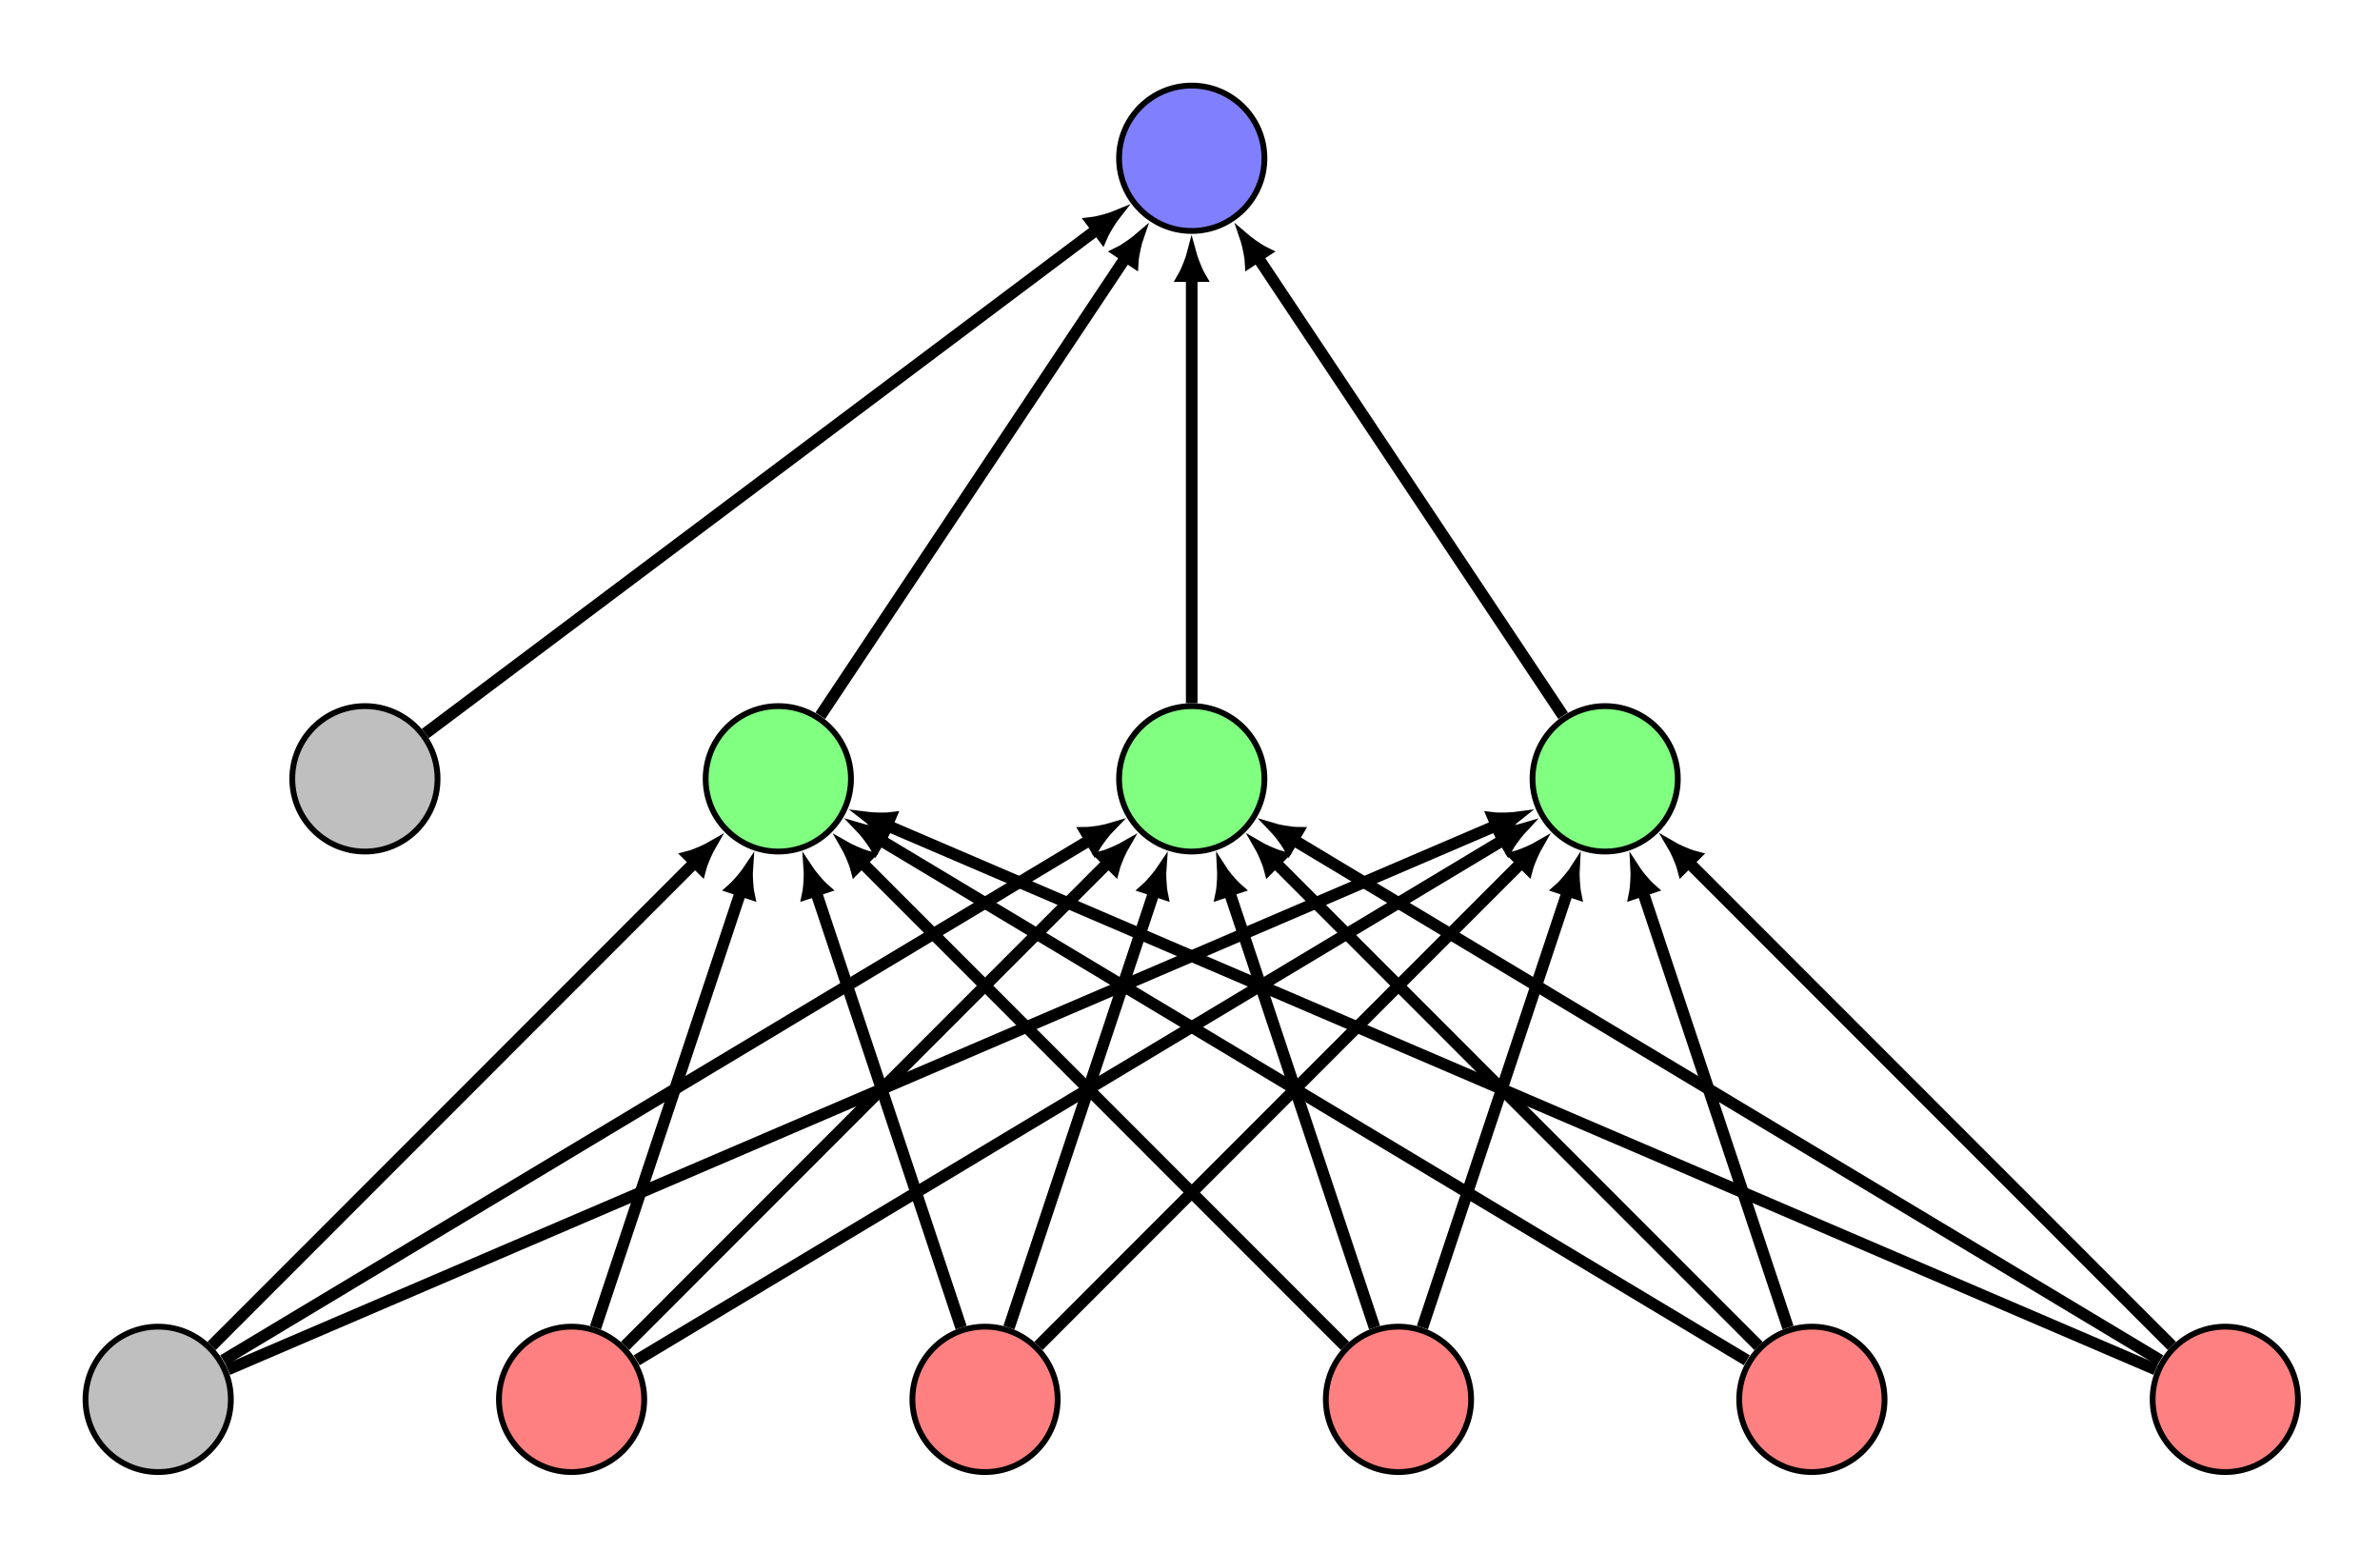 <?xml version="1.0" encoding="UTF-8"?>
<svg xmlns="http://www.w3.org/2000/svg" xmlns:xlink="http://www.w3.org/1999/xlink" width="719pt" height="469pt" viewBox="0 0 719 469" version="1.1">
<defs>
<clipPath id="clip1">
  <path d="M 500 375 L 594.762 375 L 594.762 469 L 500 469 Z M 500 375 "/>
</clipPath>
</defs>
<g id="surface1">
<path style="fill-rule:nonzero;fill:rgb(74.902%,74.902%,74.902%);fill-opacity:1;stroke-width:0.399;stroke-linecap:butt;stroke-linejoin:miter;stroke:rgb(0%,0%,0%);stroke-opacity:1;stroke-miterlimit:10;" d="M -23.364 -0.002 C -23.364 2.753 -25.595 4.982 -28.349 4.982 C -31.098 4.982 -33.329 2.753 -33.329 -0.002 C -33.329 -2.751 -31.098 -4.982 -28.349 -4.982 C -25.595 -4.982 -23.364 -2.751 -23.364 -0.002 Z M -23.364 -0.002 " transform="matrix(4.406,0,0,-4.408,172.683,422.669)"/>
<path style="fill-rule:nonzero;fill:rgb(74.902%,74.902%,74.902%);fill-opacity:1;stroke-width:0.399;stroke-linecap:butt;stroke-linejoin:miter;stroke:rgb(0%,0%,0%);stroke-opacity:1;stroke-miterlimit:10;" d="M -9.192 42.522 C -9.192 45.272 -11.423 47.502 -14.172 47.502 C -16.926 47.502 -19.153 45.272 -19.153 42.522 C -19.153 39.768 -16.926 37.538 -14.172 37.538 C -11.423 37.538 -9.192 39.768 -9.192 42.522 Z M -9.192 42.522 " transform="matrix(4.406,0,0,-4.408,172.683,422.669)"/>
<path style="fill-rule:nonzero;fill:rgb(100%,50.196%,50.196%);fill-opacity:1;stroke-width:0.399;stroke-linecap:butt;stroke-linejoin:miter;stroke:rgb(0%,0%,0%);stroke-opacity:1;stroke-miterlimit:10;" d="M 4.979 -0.002 C 4.979 2.753 2.75 4.982 -0.001 4.982 C -2.75 4.982 -4.981 2.753 -4.981 -0.002 C -4.981 -2.751 -2.75 -4.982 -0.001 -4.982 C 2.75 -4.982 4.979 -2.751 4.979 -0.002 Z M 4.979 -0.002 " transform="matrix(4.406,0,0,-4.408,172.683,422.669)"/>
<path style="fill-rule:nonzero;fill:rgb(100%,50.196%,50.196%);fill-opacity:1;stroke-width:0.399;stroke-linecap:butt;stroke-linejoin:miter;stroke:rgb(0%,0%,0%);stroke-opacity:1;stroke-miterlimit:10;" d="M 33.327 -0.002 C 33.327 2.753 31.097 4.982 28.347 4.982 C 25.597 4.982 23.367 2.753 23.367 -0.002 C 23.367 -2.751 25.597 -4.982 28.347 -4.982 C 31.097 -4.982 33.327 -2.751 33.327 -0.002 Z M 33.327 -0.002 " transform="matrix(4.406,0,0,-4.408,172.683,422.669)"/>
<path style="fill-rule:nonzero;fill:rgb(100%,50.196%,50.196%);fill-opacity:1;stroke-width:0.399;stroke-linecap:butt;stroke-linejoin:miter;stroke:rgb(0%,0%,0%);stroke-opacity:1;stroke-miterlimit:10;" d="M 61.675 -0.002 C 61.675 2.753 59.444 4.982 56.695 4.982 C 53.941 4.982 51.714 2.753 51.714 -0.002 C 51.714 -2.751 53.941 -4.982 56.695 -4.982 C 59.444 -4.982 61.675 -2.751 61.675 -0.002 Z M 61.675 -0.002 " transform="matrix(4.406,0,0,-4.408,172.683,422.669)"/>
<path style=" stroke:none;fill-rule:nonzero;fill:rgb(100%,50.196%,50.196%);fill-opacity:1;" d="M 569.289 422.676 C 569.289 410.535 559.465 400.707 547.348 400.707 C 535.215 400.707 525.391 410.535 525.391 422.676 C 525.391 434.797 535.215 444.629 547.348 444.629 C 559.465 444.629 569.289 434.797 569.289 422.676 Z M 569.289 422.676 "/>
<g clip-path="url(#clip1)" clip-rule="nonzero">
<path style="fill:none;stroke-width:0.399;stroke-linecap:butt;stroke-linejoin:miter;stroke:rgb(0%,0%,0%);stroke-opacity:1;stroke-miterlimit:10;" d="M 90.022 -0.002 C 90.022 2.753 87.792 4.982 85.042 4.982 C 82.288 4.982 80.058 2.753 80.058 -0.002 C 80.058 -2.751 82.288 -4.982 85.042 -4.982 C 87.792 -4.982 90.022 -2.751 90.022 -0.002 Z M 90.022 -0.002 " transform="matrix(4.406,0,0,-4.408,172.683,422.669)"/>
</g>
<path style="fill-rule:nonzero;fill:rgb(100%,50.196%,50.196%);fill-opacity:1;stroke-width:0.399;stroke-linecap:butt;stroke-linejoin:miter;stroke:rgb(0%,0%,0%);stroke-opacity:1;stroke-miterlimit:10;" d="M 118.37 -0.002 C 118.37 2.753 116.14 4.982 113.386 4.982 C 110.636 4.982 108.405 2.753 108.405 -0.002 C 108.405 -2.751 110.636 -4.982 113.386 -4.982 C 116.14 -4.982 118.37 -2.751 118.37 -0.002 Z M 118.37 -0.002 " transform="matrix(4.406,0,0,-4.408,172.683,422.669)"/>
<path style="fill-rule:nonzero;fill:rgb(50.196%,100%,50.196%);fill-opacity:1;stroke-width:0.399;stroke-linecap:butt;stroke-linejoin:miter;stroke:rgb(0%,0%,0%);stroke-opacity:1;stroke-miterlimit:10;" d="M 19.155 42.522 C 19.155 45.272 16.925 47.502 14.175 47.502 C 11.421 47.502 9.191 45.272 9.191 42.522 C 9.191 39.768 11.421 37.538 14.175 37.538 C 16.925 37.538 19.155 39.768 19.155 42.522 Z M 19.155 42.522 " transform="matrix(4.406,0,0,-4.408,172.683,422.669)"/>
<path style="fill-rule:nonzero;fill:rgb(50.196%,100%,50.196%);fill-opacity:1;stroke-width:0.399;stroke-linecap:butt;stroke-linejoin:miter;stroke:rgb(0%,0%,0%);stroke-opacity:1;stroke-miterlimit:10;" d="M 47.503 42.522 C 47.503 45.272 45.272 47.502 42.519 47.502 C 39.769 47.502 37.538 45.272 37.538 42.522 C 37.538 39.768 39.769 37.538 42.519 37.538 C 45.272 37.538 47.503 39.768 47.503 42.522 Z M 47.503 42.522 " transform="matrix(4.406,0,0,-4.408,172.683,422.669)"/>
<path style="fill-rule:nonzero;fill:rgb(50.196%,100%,50.196%);fill-opacity:1;stroke-width:0.399;stroke-linecap:butt;stroke-linejoin:miter;stroke:rgb(0%,0%,0%);stroke-opacity:1;stroke-miterlimit:10;" d="M 75.847 42.522 C 75.847 45.272 73.617 47.502 70.866 47.502 C 68.117 47.502 65.886 45.272 65.886 42.522 C 65.886 39.768 68.117 37.538 70.866 37.538 C 73.617 37.538 75.847 39.768 75.847 42.522 Z M 75.847 42.522 " transform="matrix(4.406,0,0,-4.408,172.683,422.669)"/>
<path style="fill-rule:nonzero;fill:rgb(50.196%,50.196%,100%);fill-opacity:1;stroke-width:0.399;stroke-linecap:butt;stroke-linejoin:miter;stroke:rgb(0%,0%,0%);stroke-opacity:1;stroke-miterlimit:10;" d="M 47.503 85.041 C 47.503 87.791 45.272 90.022 42.519 90.022 C 39.769 90.022 37.538 87.791 37.538 85.041 C 37.538 82.288 39.769 80.061 42.519 80.061 C 45.272 80.061 47.503 82.288 47.503 85.041 Z M 47.503 85.041 " transform="matrix(4.406,0,0,-4.408,172.683,422.669)"/>
<path style="fill:none;stroke-width:0.797;stroke-linecap:butt;stroke-linejoin:miter;stroke:rgb(0%,0%,0%);stroke-opacity:1;stroke-miterlimit:10;" d="M 35.995 80.147 L -10.028 45.628 " transform="matrix(4.406,0,0,-4.408,172.683,422.669)"/>
<path style="fill-rule:nonzero;fill:rgb(0%,0%,0%);fill-opacity:1;stroke-width:0.658;stroke-linecap:butt;stroke-linejoin:miter;stroke:rgb(0%,0%,0%);stroke-opacity:1;stroke-miterlimit:10;" d="M 1.603 0.001 C 1.407 0.051 0.541 0.341 -0.002 0.661 L -0.002 -0.66 C 0.541 -0.345 1.408 -0.051 1.603 0.001 Z M 1.603 0.001 " transform="matrix(3.541,-2.658,-2.656,-3.543,331.274,69.385)"/>
<path style="fill:none;stroke-width:0.797;stroke-linecap:butt;stroke-linejoin:miter;stroke:rgb(0%,0%,0%);stroke-opacity:1;stroke-miterlimit:10;" d="M 37.991 78.248 L 17.054 46.842 " transform="matrix(4.406,0,0,-4.408,172.683,422.669)"/>
<path style="fill-rule:nonzero;fill:rgb(0%,0%,0%);fill-opacity:1;stroke-width:0.658;stroke-linecap:butt;stroke-linejoin:miter;stroke:rgb(0%,0%,0%);stroke-opacity:1;stroke-miterlimit:10;" d="M 1.601 0 C 1.408 0.054 0.541 0.342 0.001 0.661 L 0.001 -0.659 C 0.539 -0.343 1.406 -0.05 1.601 0 Z M 1.601 0 " transform="matrix(2.451,-3.679,-3.677,-2.452,340.06,77.763)"/>
<path style="fill:none;stroke-width:0.797;stroke-linecap:butt;stroke-linejoin:miter;stroke:rgb(0%,0%,0%);stroke-opacity:1;stroke-miterlimit:10;" d="M 42.519 76.901 L 42.519 47.701 " transform="matrix(4.406,0,0,-4.408,172.683,422.669)"/>
<path style="fill-rule:nonzero;fill:rgb(0%,0%,0%);fill-opacity:1;stroke-width:0.658;stroke-linecap:butt;stroke-linejoin:miter;stroke:rgb(0%,0%,0%);stroke-opacity:1;stroke-miterlimit:10;" d="M 1.605 0.001 C 1.406 0.052 0.543 0.345 -0 0.661 L -0 -0.662 C 0.543 -0.342 1.406 -0.053 1.605 0.001 Z M 1.605 0.001 " transform="matrix(0,-4.408,-4.406,0,360.012,83.698)"/>
<path style="fill:none;stroke-width:0.797;stroke-linecap:butt;stroke-linejoin:miter;stroke:rgb(0%,0%,0%);stroke-opacity:1;stroke-miterlimit:10;" d="M 47.05 78.248 L 67.984 46.842 " transform="matrix(4.406,0,0,-4.408,172.683,422.669)"/>
<path style="fill-rule:nonzero;fill:rgb(0%,0%,0%);fill-opacity:1;stroke-width:0.658;stroke-linecap:butt;stroke-linejoin:miter;stroke:rgb(0%,0%,0%);stroke-opacity:1;stroke-miterlimit:10;" d="M 1.603 0.002 C 1.407 0.053 0.54 0.345 0.003 0.662 L 0 -0.661 C 0.541 -0.343 1.409 -0.052 1.603 0.002 Z M 1.603 0.002 " transform="matrix(-2.451,-3.679,-3.677,2.452,379.964,77.763)"/>
<path style="fill:none;stroke-width:0.797;stroke-linecap:butt;stroke-linejoin:miter;stroke:rgb(0%,0%,0%);stroke-opacity:1;stroke-miterlimit:10;" d="M 11.597 34.791 L 1.64 4.92 " transform="matrix(4.406,0,0,-4.408,172.683,422.669)"/>
<path style="fill-rule:nonzero;fill:rgb(0%,0%,0%);fill-opacity:1;stroke-width:0.658;stroke-linecap:butt;stroke-linejoin:miter;stroke:rgb(0%,0%,0%);stroke-opacity:1;stroke-miterlimit:10;" d="M 1.605 0 C 1.406 0.054 0.54 0.345 -0.002 0.662 L -0.001 -0.663 C 0.543 -0.342 1.408 -0.05 1.605 0 Z M 1.605 0 " transform="matrix(1.395,-4.186,-4.184,-1.395,223.775,269.315)"/>
<path style="fill:none;stroke-width:0.797;stroke-linecap:butt;stroke-linejoin:miter;stroke:rgb(0%,0%,0%);stroke-opacity:1;stroke-miterlimit:10;" d="M 16.75 34.791 L 26.707 4.92 " transform="matrix(4.406,0,0,-4.408,172.683,422.669)"/>
<path style="fill-rule:nonzero;fill:rgb(0%,0%,0%);fill-opacity:1;stroke-width:0.658;stroke-linecap:butt;stroke-linejoin:miter;stroke:rgb(0%,0%,0%);stroke-opacity:1;stroke-miterlimit:10;" d="M 1.605 0 C 1.408 0.05 0.543 0.342 -0.001 0.663 L -0.002 -0.661 C 0.54 -0.344 1.406 -0.053 1.605 0 Z M 1.605 0 " transform="matrix(-1.395,-4.186,-4.184,1.395,246.477,269.315)"/>
<path style="fill:none;stroke-width:0.797;stroke-linecap:butt;stroke-linejoin:miter;stroke:rgb(0%,0%,0%);stroke-opacity:1;stroke-miterlimit:10;" d="M 19.929 36.764 L 53.03 3.663 " transform="matrix(4.406,0,0,-4.408,172.683,422.669)"/>
<path style="fill-rule:nonzero;fill:rgb(0%,0%,0%);fill-opacity:1;stroke-width:0.658;stroke-linecap:butt;stroke-linejoin:miter;stroke:rgb(0%,0%,0%);stroke-opacity:1;stroke-miterlimit:10;" d="M 1.601 0.001 C 1.405 0.053 0.541 0.343 -0 0.663 L -0 -0.662 C 0.541 -0.342 1.406 -0.052 1.601 0.001 Z M 1.601 0.001 " transform="matrix(-3.115,-3.117,-3.115,3.117,260.483,260.615)"/>
<path style="fill:none;stroke-width:0.797;stroke-linecap:butt;stroke-linejoin:miter;stroke:rgb(0%,0%,0%);stroke-opacity:1;stroke-miterlimit:10;" d="M 21.171 38.323 L 80.578 2.678 " transform="matrix(4.406,0,0,-4.408,172.683,422.669)"/>
<path style="fill-rule:nonzero;fill:rgb(0%,0%,0%);fill-opacity:1;stroke-width:0.658;stroke-linecap:butt;stroke-linejoin:miter;stroke:rgb(0%,0%,0%);stroke-opacity:1;stroke-miterlimit:10;" d="M 1.605 -0 C 1.405 0.053 0.542 0.346 0 0.664 L 0.002 -0.661 C 0.54 -0.343 1.408 -0.05 1.605 -0 Z M 1.605 -0 " transform="matrix(-3.778,-2.268,-2.267,3.78,265.962,253.754)"/>
<path style="fill:none;stroke-width:0.797;stroke-linecap:butt;stroke-linejoin:miter;stroke:rgb(0%,0%,0%);stroke-opacity:1;stroke-miterlimit:10;" d="M 21.679 39.303 L 108.613 2.045 " transform="matrix(4.406,0,0,-4.408,172.683,422.669)"/>
<path style="fill-rule:nonzero;fill:rgb(0%,0%,0%);fill-opacity:1;stroke-width:0.658;stroke-linecap:butt;stroke-linejoin:miter;stroke:rgb(0%,0%,0%);stroke-opacity:1;stroke-miterlimit:10;" d="M 1.603 0.002 C 1.404 0.052 0.543 0.343 -0 0.661 L -0.002 -0.661 C 0.54 -0.344 1.407 -0.053 1.603 0.002 Z M 1.603 0.002 " transform="matrix(-4.062,-1.742,-1.741,4.064,268.189,249.421)"/>
<path style="fill:none;stroke-width:0.797;stroke-linecap:butt;stroke-linejoin:miter;stroke:rgb(0%,0%,0%);stroke-opacity:1;stroke-miterlimit:10;" d="M 8.417 36.764 L -24.684 3.663 " transform="matrix(4.406,0,0,-4.408,172.683,422.669)"/>
<path style="fill-rule:nonzero;fill:rgb(0%,0%,0%);fill-opacity:1;stroke-width:0.658;stroke-linecap:butt;stroke-linejoin:miter;stroke:rgb(0%,0%,0%);stroke-opacity:1;stroke-miterlimit:10;" d="M 1.601 -0 C 1.406 0.052 0.54 0.342 -0.001 0.663 L 0.002 -0.66 C 0.541 -0.342 1.405 -0.052 1.601 -0 Z M 1.601 -0 " transform="matrix(3.115,-3.117,-3.115,-3.117,209.769,260.614)"/>
<path style="fill:none;stroke-width:0.797;stroke-linecap:butt;stroke-linejoin:miter;stroke:rgb(0%,0%,0%);stroke-opacity:1;stroke-miterlimit:10;" d="M 36.765 36.764 L 3.664 3.663 " transform="matrix(4.406,0,0,-4.408,172.683,422.669)"/>
<path style="fill-rule:nonzero;fill:rgb(0%,0%,0%);fill-opacity:1;stroke-width:0.658;stroke-linecap:butt;stroke-linejoin:miter;stroke:rgb(0%,0%,0%);stroke-opacity:1;stroke-miterlimit:10;" d="M 1.602 -0.001 C 1.406 0.052 0.541 0.341 -0 0.662 L 0.003 -0.661 C 0.541 -0.343 1.406 -0.053 1.602 -0.001 Z M 1.602 -0.001 " transform="matrix(3.115,-3.117,-3.115,-3.117,334.654,260.614)"/>
<path style="fill:none;stroke-width:0.797;stroke-linecap:butt;stroke-linejoin:miter;stroke:rgb(0%,0%,0%);stroke-opacity:1;stroke-miterlimit:10;" d="M 39.944 34.791 L 29.987 4.92 " transform="matrix(4.406,0,0,-4.408,172.683,422.669)"/>
<path style="fill-rule:nonzero;fill:rgb(0%,0%,0%);fill-opacity:1;stroke-width:0.658;stroke-linecap:butt;stroke-linejoin:miter;stroke:rgb(0%,0%,0%);stroke-opacity:1;stroke-miterlimit:10;" d="M 1.605 -0.001 C 1.406 0.053 0.54 0.344 -0.001 0.661 L -0.002 -0.66 C 0.543 -0.343 1.408 -0.05 1.605 -0.001 Z M 1.605 -0.001 " transform="matrix(1.395,-4.186,-4.184,-1.395,348.661,269.315)"/>
<path style="fill:none;stroke-width:0.797;stroke-linecap:butt;stroke-linejoin:miter;stroke:rgb(0%,0%,0%);stroke-opacity:1;stroke-miterlimit:10;" d="M 45.097 34.791 L 55.054 4.92 " transform="matrix(4.406,0,0,-4.408,172.683,422.669)"/>
<path style="fill-rule:nonzero;fill:rgb(0%,0%,0%);fill-opacity:1;stroke-width:0.658;stroke-linecap:butt;stroke-linejoin:miter;stroke:rgb(0%,0%,0%);stroke-opacity:1;stroke-miterlimit:10;" d="M 1.604 -0.001 C 1.408 0.052 0.543 0.341 -0.001 0.662 L -0.002 -0.662 C 0.54 -0.344 1.407 -0.05 1.604 -0.001 Z M 1.604 -0.001 " transform="matrix(-1.395,-4.186,-4.184,1.395,371.363,269.315)"/>
<path style="fill:none;stroke-width:0.797;stroke-linecap:butt;stroke-linejoin:miter;stroke:rgb(0%,0%,0%);stroke-opacity:1;stroke-miterlimit:10;" d="M 48.276 36.764 L 81.378 3.663 " transform="matrix(4.406,0,0,-4.408,172.683,422.669)"/>
<path style="fill-rule:nonzero;fill:rgb(0%,0%,0%);fill-opacity:1;stroke-width:0.658;stroke-linecap:butt;stroke-linejoin:miter;stroke:rgb(0%,0%,0%);stroke-opacity:1;stroke-miterlimit:10;" d="M 1.601 -0 C 1.405 0.052 0.54 0.342 -0.001 0.663 L 0.002 -0.661 C 0.54 -0.343 1.408 -0.05 1.601 -0 Z M 1.601 -0 " transform="matrix(-3.115,-3.117,-3.115,3.117,385.369,260.615)"/>
<path style="fill:none;stroke-width:0.797;stroke-linecap:butt;stroke-linejoin:miter;stroke:rgb(0%,0%,0%);stroke-opacity:1;stroke-miterlimit:10;" d="M 49.518 38.323 L 108.925 2.678 " transform="matrix(4.406,0,0,-4.408,172.683,422.669)"/>
<path style="fill-rule:nonzero;fill:rgb(0%,0%,0%);fill-opacity:1;stroke-width:0.658;stroke-linecap:butt;stroke-linejoin:miter;stroke:rgb(0%,0%,0%);stroke-opacity:1;stroke-miterlimit:10;" d="M 1.604 -0.001 C 1.404 0.053 0.541 0.345 -0.001 0.663 L 0.001 -0.662 C 0.539 -0.343 1.407 -0.051 1.604 -0.001 Z M 1.604 -0.001 " transform="matrix(-3.778,-2.268,-2.267,3.78,390.848,253.754)"/>
<path style="fill:none;stroke-width:0.797;stroke-linecap:butt;stroke-linejoin:miter;stroke:rgb(0%,0%,0%);stroke-opacity:1;stroke-miterlimit:10;" d="M 35.523 38.323 L -23.884 2.678 " transform="matrix(4.406,0,0,-4.408,172.683,422.669)"/>
<path style="fill-rule:nonzero;fill:rgb(0%,0%,0%);fill-opacity:1;stroke-width:0.658;stroke-linecap:butt;stroke-linejoin:miter;stroke:rgb(0%,0%,0%);stroke-opacity:1;stroke-miterlimit:10;" d="M 1.606 -0 C 1.408 0.05 0.54 0.342 -0.001 0.663 L 0 -0.663 C 0.542 -0.346 1.405 -0.053 1.606 -0 Z M 1.606 -0 " transform="matrix(3.778,-2.268,-2.267,-3.78,329.176,253.754)"/>
<path style="fill:none;stroke-width:0.797;stroke-linecap:butt;stroke-linejoin:miter;stroke:rgb(0%,0%,0%);stroke-opacity:1;stroke-miterlimit:10;" d="M 63.866 38.323 L 4.46 2.678 " transform="matrix(4.406,0,0,-4.408,172.683,422.669)"/>
<path style="fill-rule:nonzero;fill:rgb(0%,0%,0%);fill-opacity:1;stroke-width:0.658;stroke-linecap:butt;stroke-linejoin:miter;stroke:rgb(0%,0%,0%);stroke-opacity:1;stroke-miterlimit:10;" d="M 1.603 0.002 C 1.405 0.052 0.541 0.342 -0 0.663 L -0.002 -0.662 C 0.539 -0.344 1.406 -0.054 1.603 0.002 Z M 1.603 0.002 " transform="matrix(3.778,-2.268,-2.267,-3.78,454.062,253.754)"/>
<path style="fill:none;stroke-width:0.797;stroke-linecap:butt;stroke-linejoin:miter;stroke:rgb(0%,0%,0%);stroke-opacity:1;stroke-miterlimit:10;" d="M 65.113 36.764 L 32.011 3.663 " transform="matrix(4.406,0,0,-4.408,172.683,422.669)"/>
<path style="fill-rule:nonzero;fill:rgb(0%,0%,0%);fill-opacity:1;stroke-width:0.658;stroke-linecap:butt;stroke-linejoin:miter;stroke:rgb(0%,0%,0%);stroke-opacity:1;stroke-miterlimit:10;" d="M 1.602 -0.001 C 1.406 0.051 0.539 0.344 0 0.662 L 0.001 -0.658 C 0.542 -0.344 1.406 -0.054 1.602 -0.001 Z M 1.602 -0.001 " transform="matrix(3.115,-3.117,-3.115,-3.117,459.54,260.614)"/>
<path style="fill:none;stroke-width:0.797;stroke-linecap:butt;stroke-linejoin:miter;stroke:rgb(0%,0%,0%);stroke-opacity:1;stroke-miterlimit:10;" d="M 68.292 34.791 L 58.335 4.92 " transform="matrix(4.406,0,0,-4.408,172.683,422.669)"/>
<path style="fill-rule:nonzero;fill:rgb(0%,0%,0%);fill-opacity:1;stroke-width:0.658;stroke-linecap:butt;stroke-linejoin:miter;stroke:rgb(0%,0%,0%);stroke-opacity:1;stroke-miterlimit:10;" d="M 1.604 0.002 C 1.407 0.051 0.541 0.343 -0.001 0.66 L -0.001 -0.661 C 0.543 -0.343 1.408 -0.051 1.604 0.002 Z M 1.604 0.002 " transform="matrix(1.395,-4.186,-4.184,-1.395,473.547,269.315)"/>
<path style="fill:none;stroke-width:0.797;stroke-linecap:butt;stroke-linejoin:miter;stroke:rgb(0%,0%,0%);stroke-opacity:1;stroke-miterlimit:10;" d="M 73.445 34.791 L 83.402 4.92 " transform="matrix(4.406,0,0,-4.408,172.683,422.669)"/>
<path style="fill-rule:nonzero;fill:rgb(0%,0%,0%);fill-opacity:1;stroke-width:0.658;stroke-linecap:butt;stroke-linejoin:miter;stroke:rgb(0%,0%,0%);stroke-opacity:1;stroke-miterlimit:10;" d="M 1.604 -0.001 C 1.408 0.052 0.544 0.344 -0.001 0.661 L -0.001 -0.659 C 0.541 -0.342 1.407 -0.051 1.604 -0.001 Z M 1.604 -0.001 " transform="matrix(-1.395,-4.186,-4.184,1.395,496.249,269.315)"/>
<path style="fill:none;stroke-width:0.797;stroke-linecap:butt;stroke-linejoin:miter;stroke:rgb(0%,0%,0%);stroke-opacity:1;stroke-miterlimit:10;" d="M 76.624 36.764 L 109.726 3.663 " transform="matrix(4.406,0,0,-4.408,172.683,422.669)"/>
<path style="fill-rule:nonzero;fill:rgb(0%,0%,0%);fill-opacity:1;stroke-width:0.658;stroke-linecap:butt;stroke-linejoin:miter;stroke:rgb(0%,0%,0%);stroke-opacity:1;stroke-miterlimit:10;" d="M 1.603 0.002 C 1.404 0.052 0.543 0.344 -0.001 0.662 L 0.001 -0.661 C 0.539 -0.343 1.407 -0.05 1.603 0.002 Z M 1.603 0.002 " transform="matrix(-3.115,-3.117,-3.115,3.117,510.255,260.615)"/>
<path style="fill:none;stroke-width:0.797;stroke-linecap:butt;stroke-linejoin:miter;stroke:rgb(0%,0%,0%);stroke-opacity:1;stroke-miterlimit:10;" d="M 63.363 39.303 L -23.571 2.045 " transform="matrix(4.406,0,0,-4.408,172.683,422.669)"/>
<path style="fill-rule:nonzero;fill:rgb(0%,0%,0%);fill-opacity:1;stroke-width:0.658;stroke-linecap:butt;stroke-linejoin:miter;stroke:rgb(0%,0%,0%);stroke-opacity:1;stroke-miterlimit:10;" d="M 1.601 -0.001 C 1.408 0.052 0.542 0.343 -0 0.66 L 0 -0.662 C 0.54 -0.342 1.406 -0.053 1.601 -0.001 Z M 1.601 -0.001 " transform="matrix(4.062,-1.742,-1.741,-4.064,451.835,249.421)"/>
</g>
</svg>
